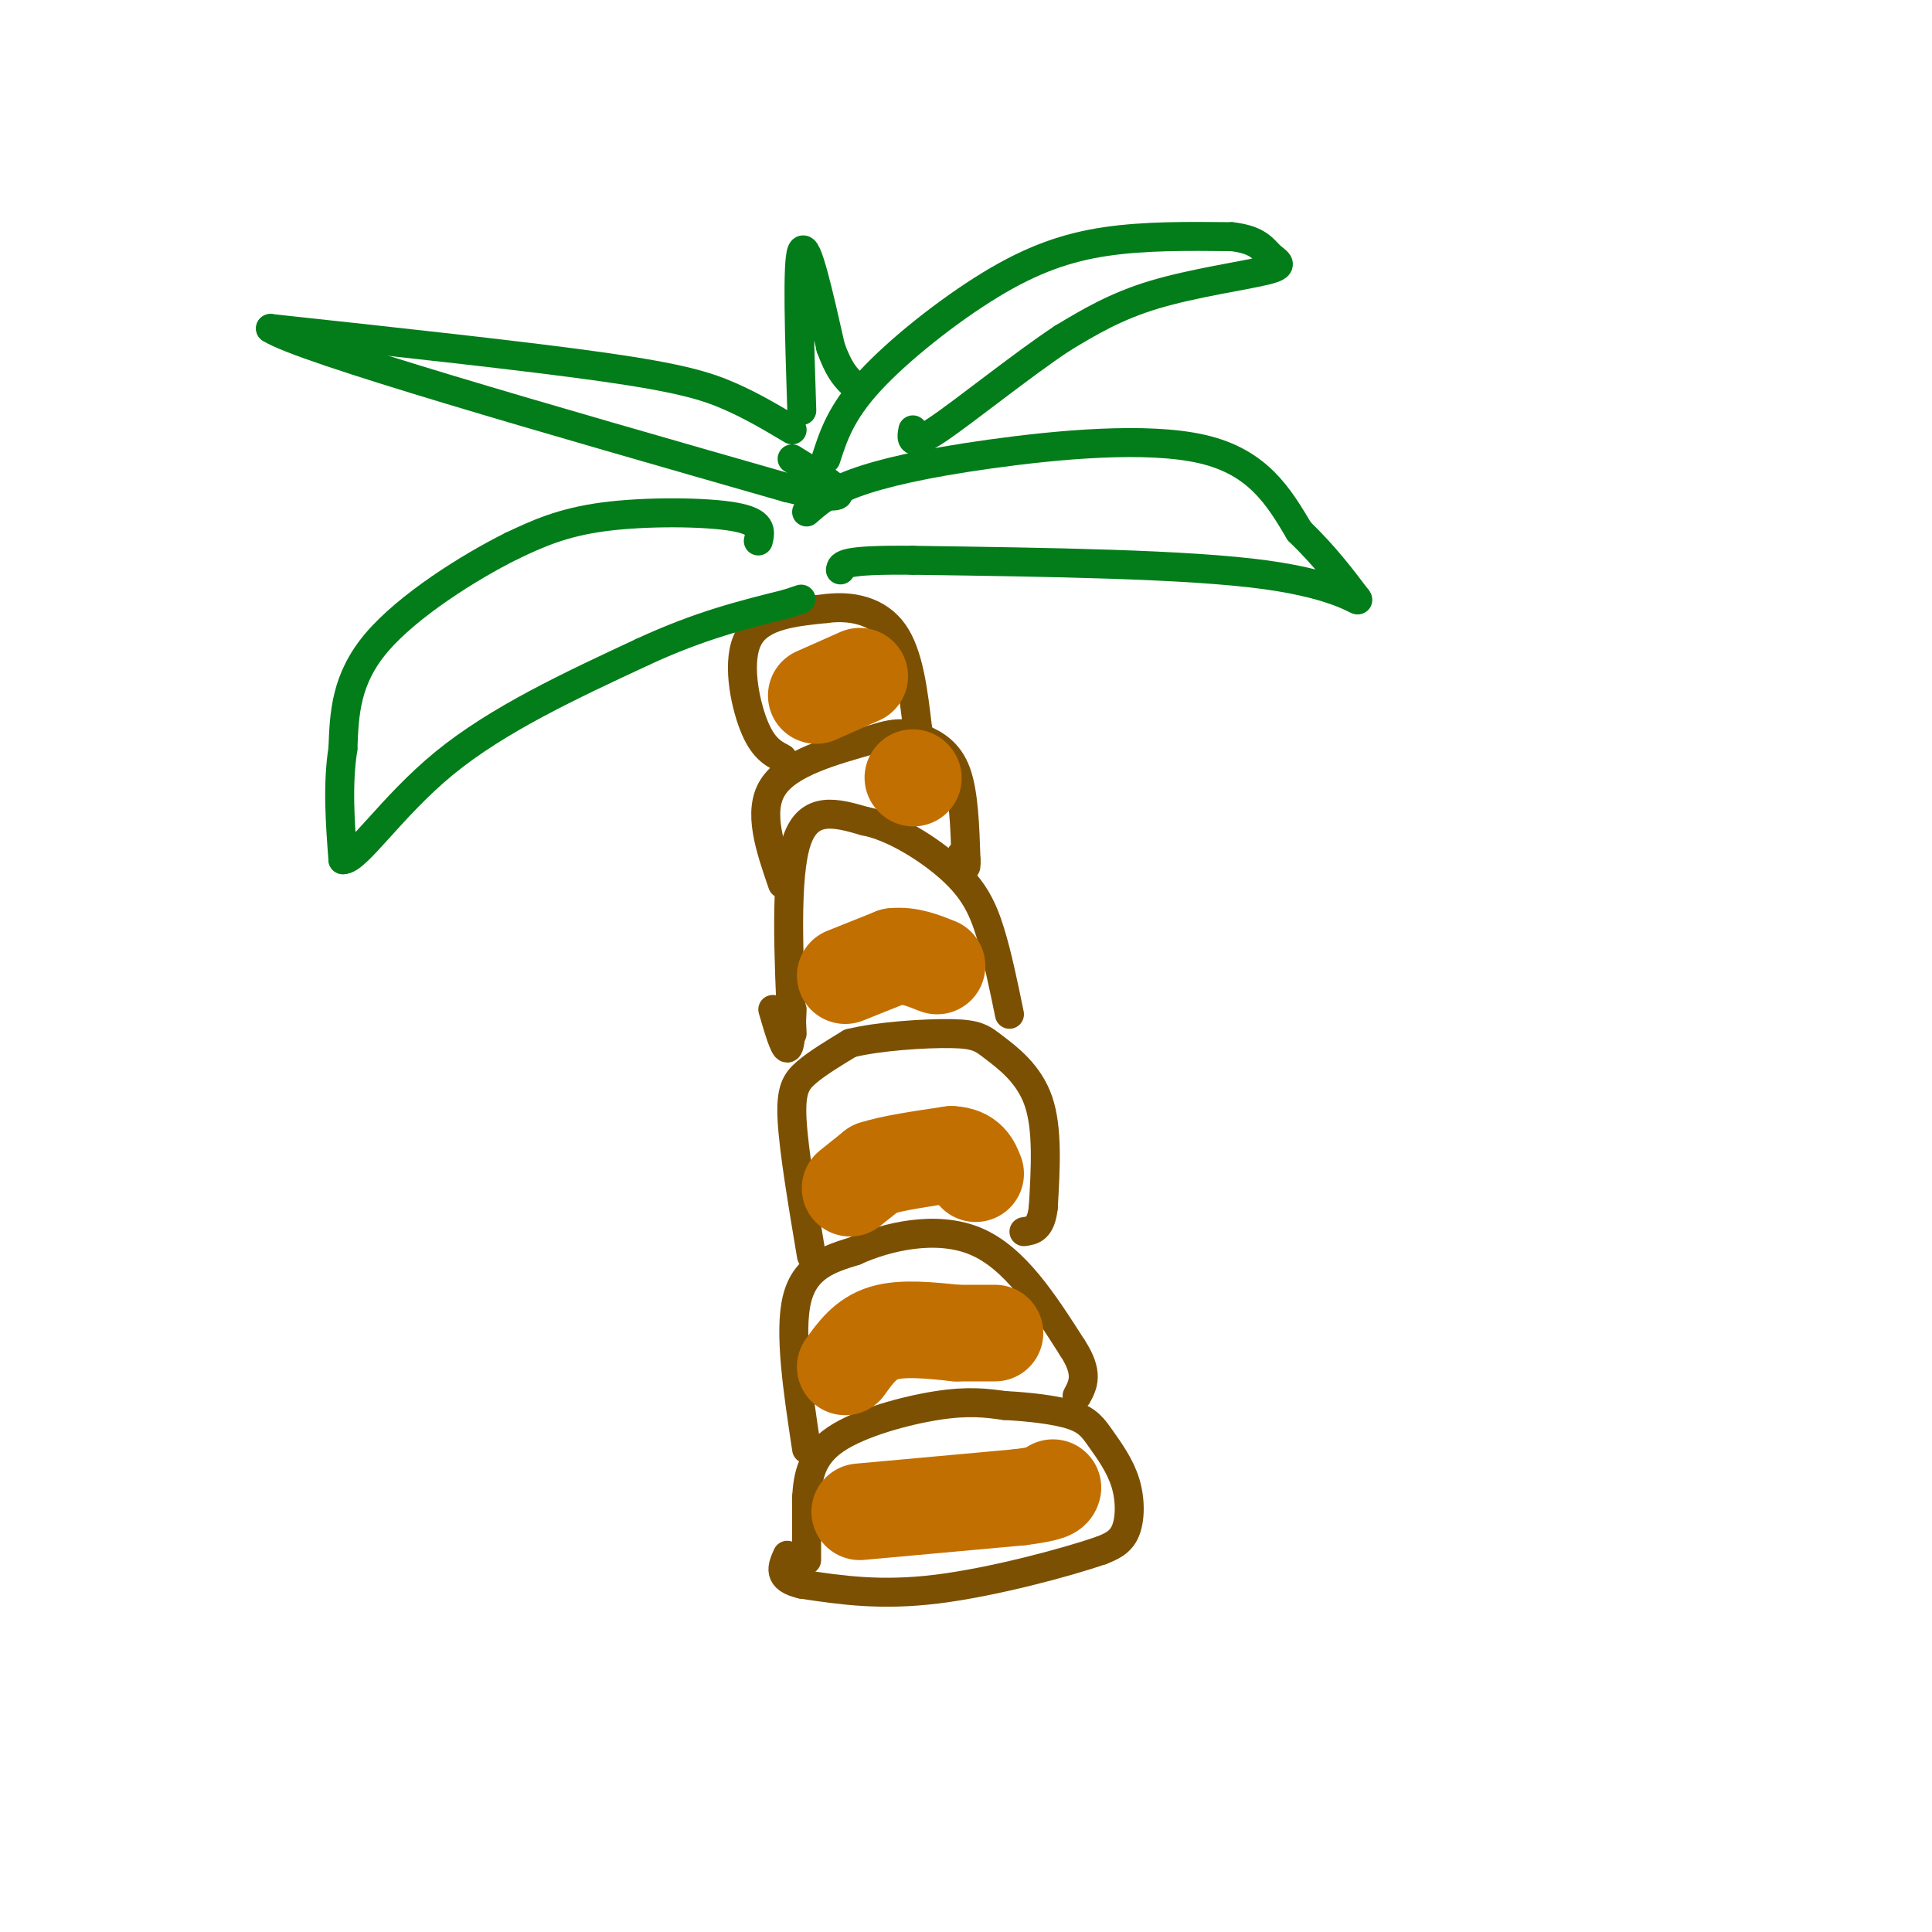 <svg viewBox='0 0 400 400' version='1.1' xmlns='http://www.w3.org/2000/svg' xmlns:xlink='http://www.w3.org/1999/xlink'><g fill='none' stroke='rgb(124,80,2)' stroke-width='6' stroke-linecap='round' stroke-linejoin='round'><path d='M167,323c0.000,0.000 0.000,-13.000 0,-13'/><path d='M167,310c0.274,-4.310 0.958,-8.583 6,-12c5.042,-3.417 14.440,-5.976 21,-7c6.560,-1.024 10.280,-0.512 14,0'/><path d='M208,291c5.050,0.256 10.674,0.897 14,2c3.326,1.103 4.356,2.667 6,5c1.644,2.333 3.904,5.436 5,9c1.096,3.564 1.027,7.590 0,10c-1.027,2.410 -3.014,3.205 -5,4'/><path d='M228,321c-7.089,2.444 -22.311,6.556 -34,8c-11.689,1.444 -19.844,0.222 -28,-1'/><path d='M166,328c-5.167,-1.167 -4.083,-3.583 -3,-6'/><path d='M167,300c-1.833,-12.083 -3.667,-24.167 -2,-31c1.667,-6.833 6.833,-8.417 12,-10'/><path d='M177,259c6.533,-2.978 16.867,-5.422 25,-2c8.133,3.422 14.067,12.711 20,22'/><path d='M222,279c3.500,5.333 2.250,7.667 1,10'/><path d='M168,260c-1.822,-10.844 -3.644,-21.689 -4,-28c-0.356,-6.311 0.756,-8.089 3,-10c2.244,-1.911 5.622,-3.956 9,-6'/><path d='M176,216c5.743,-1.458 15.601,-2.102 21,-2c5.399,0.102 6.338,0.951 9,3c2.662,2.049 7.046,5.300 9,11c1.954,5.700 1.477,13.850 1,22'/><path d='M216,250c-0.500,4.500 -2.250,4.750 -4,5'/><path d='M164,214c-0.750,-16.333 -1.500,-32.667 1,-40c2.500,-7.333 8.250,-5.667 14,-4'/><path d='M179,170c5.810,1.071 13.333,5.750 18,10c4.667,4.250 6.476,8.071 8,13c1.524,4.929 2.762,10.964 4,17'/><path d='M160,209c1.167,4.000 2.333,8.000 3,8c0.667,0.000 0.833,-4.000 1,-8'/><path d='M162,183c-2.583,-7.500 -5.167,-15.000 -2,-20c3.167,-5.000 12.083,-7.500 21,-10'/><path d='M181,153c5.119,-1.750 7.417,-1.125 10,0c2.583,1.125 5.452,2.750 7,7c1.548,4.250 1.774,11.125 2,18'/><path d='M200,178c0.167,2.833 -0.417,0.917 -1,-1'/><path d='M162,157c-2.067,-1.089 -4.133,-2.178 -6,-7c-1.867,-4.822 -3.533,-13.378 -1,-18c2.533,-4.622 9.267,-5.311 16,-6'/><path d='M171,126c5.378,-0.711 10.822,0.511 14,5c3.178,4.489 4.089,12.244 5,20'/><path d='M190,151c0.833,3.500 0.417,2.250 0,1'/></g>
<g fill='none' stroke='rgb(2,125,25)' stroke-width='6' stroke-linecap='round' stroke-linejoin='round'><path d='M157,112c0.467,-1.978 0.933,-3.956 -5,-5c-5.933,-1.044 -18.267,-1.156 -27,0c-8.733,1.156 -13.867,3.578 -19,6'/><path d='M106,113c-8.867,4.400 -21.533,12.400 -28,20c-6.467,7.600 -6.733,14.800 -7,22'/><path d='M71,155c-1.167,7.500 -0.583,15.250 0,23'/><path d='M71,178c2.844,0.156 9.956,-10.956 21,-20c11.044,-9.044 26.022,-16.022 41,-23'/><path d='M133,135c11.833,-5.500 20.917,-7.750 30,-10'/><path d='M163,125c5.000,-1.667 2.500,-0.833 0,0'/><path d='M167,106c2.250,-1.988 4.500,-3.976 10,-6c5.500,-2.024 14.250,-4.083 28,-6c13.750,-1.917 32.500,-3.690 44,-1c11.500,2.690 15.750,9.845 20,17'/><path d='M269,110c5.333,5.167 8.667,9.583 12,14'/><path d='M281,124c0.889,1.200 -2.889,-2.800 -19,-5c-16.111,-2.200 -44.556,-2.600 -73,-3'/><path d='M189,116c-14.667,-0.167 -14.833,0.917 -15,2'/><path d='M171,95c1.536,-4.762 3.071,-9.524 9,-16c5.929,-6.476 16.250,-14.667 25,-20c8.750,-5.333 15.929,-7.810 24,-9c8.071,-1.190 17.036,-1.095 26,-1'/><path d='M255,49c5.589,0.620 6.560,2.671 8,4c1.440,1.329 3.349,1.935 -1,3c-4.349,1.065 -14.957,2.590 -23,5c-8.043,2.410 -13.522,5.705 -19,9'/><path d='M220,70c-8.511,5.622 -20.289,15.178 -26,19c-5.711,3.822 -5.356,1.911 -5,0'/><path d='M164,89c-4.133,-2.467 -8.267,-4.933 -13,-7c-4.733,-2.067 -10.067,-3.733 -26,-6c-15.933,-2.267 -42.467,-5.133 -69,-8'/><path d='M56,68c6.333,4.167 56.667,18.583 107,33'/><path d='M163,101c18.000,4.500 9.500,-0.750 1,-6'/><path d='M166,85c-0.500,-15.417 -1.000,-30.833 0,-33c1.000,-2.167 3.500,8.917 6,20'/><path d='M172,72c1.667,4.500 2.833,5.750 4,7'/></g>
<g fill='none' stroke='rgb(194,111,1)' stroke-width='6' stroke-linecap='round' stroke-linejoin='round'><path d='M170,249c3.333,-4.083 6.667,-8.167 11,-10c4.333,-1.833 9.667,-1.417 15,-1'/><path d='M196,238c3.833,1.000 5.917,4.000 8,7'/><path d='M204,245c0.548,-0.214 -2.083,-4.250 -6,-6c-3.917,-1.750 -9.119,-1.214 -13,0c-3.881,1.214 -6.440,3.107 -9,5'/></g>
<g fill='none' stroke='rgb(194,111,1)' stroke-width='20' stroke-linecap='round' stroke-linejoin='round'><path d='M176,246c0.000,0.000 5.000,-4.000 5,-4'/><path d='M181,242c3.500,-1.167 9.750,-2.083 16,-3'/><path d='M197,239c3.500,0.167 4.250,2.083 5,4'/><path d='M175,202c0.000,0.000 10.000,-4.000 10,-4'/><path d='M185,198c3.167,-0.333 6.083,0.833 9,2'/><path d='M175,283c2.083,-2.917 4.167,-5.833 8,-7c3.833,-1.167 9.417,-0.583 15,0'/><path d='M198,276c3.833,0.000 5.917,0.000 8,0'/><path d='M178,313c0.000,0.000 33.000,-3.000 33,-3'/><path d='M211,310c6.667,-0.833 6.833,-1.417 7,-2'/><path d='M169,144c0.000,0.000 9.000,-4.000 9,-4'/><path d='M189,161c0.000,0.000 0.100,0.100 0.1,0.1'/></g>
</svg>